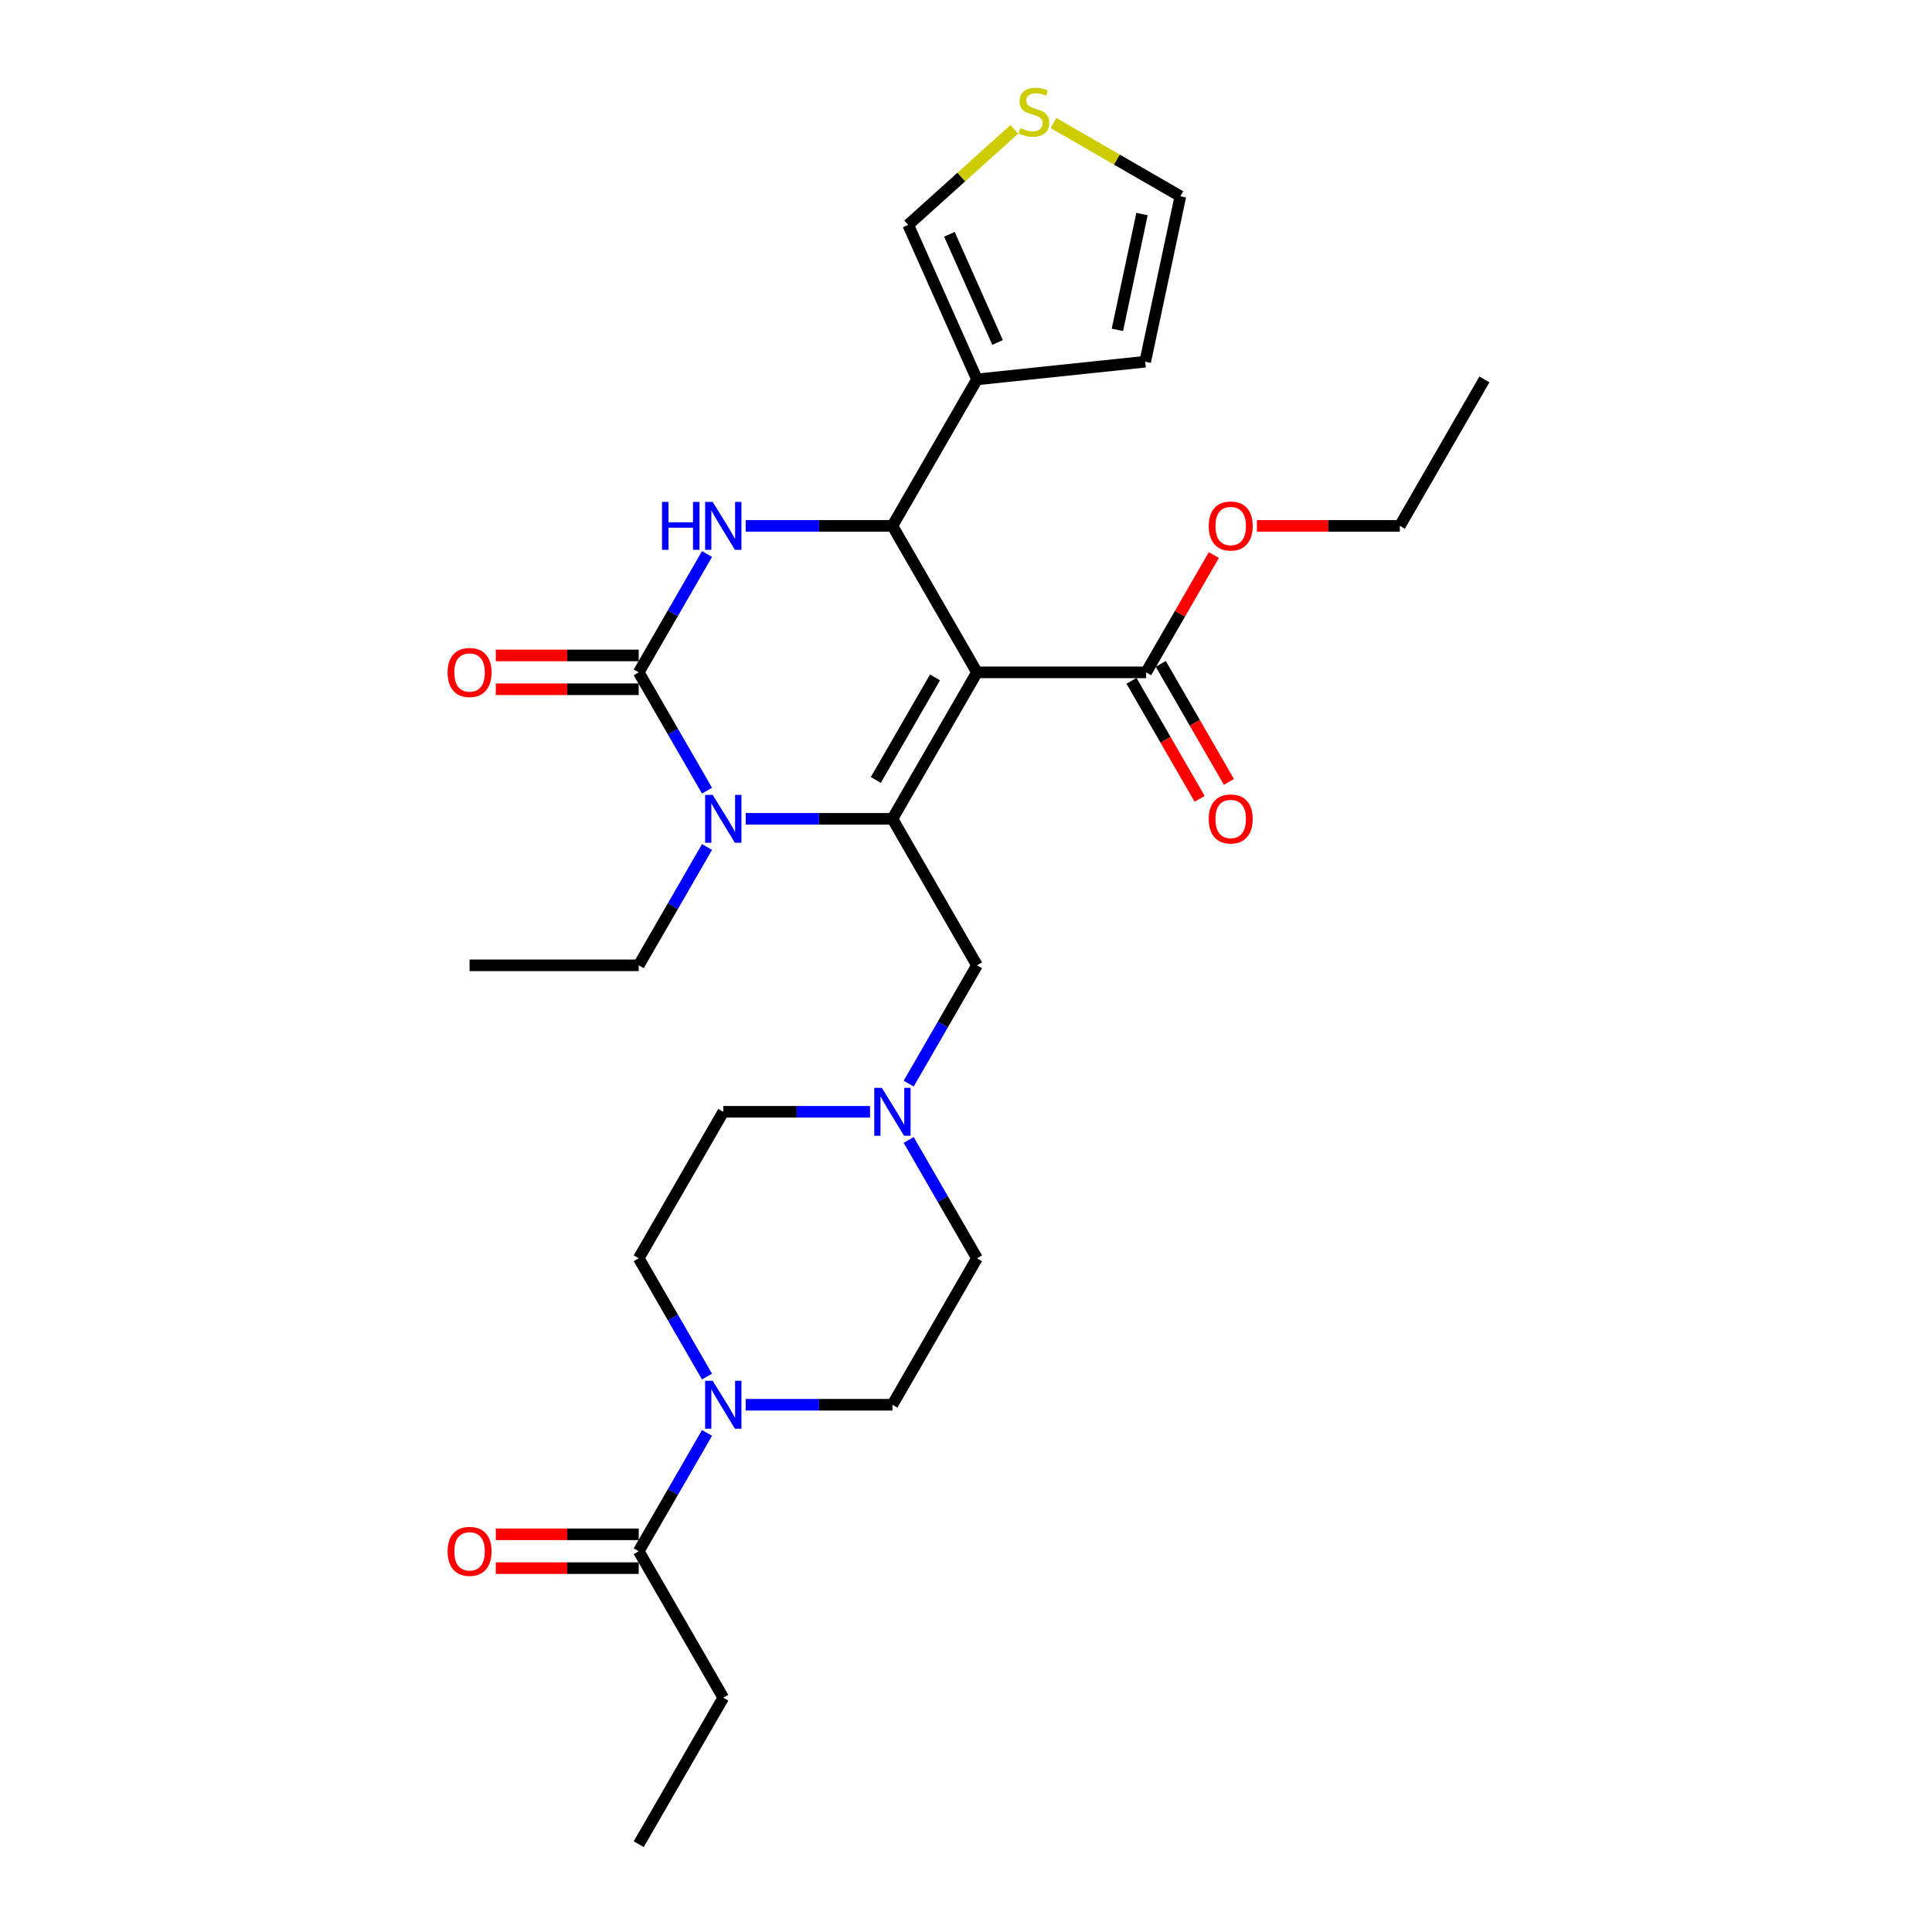 <?xml version='1.0' encoding='iso-8859-1'?>
<svg version='1.1' baseProfile='full'
              xmlns='http://www.w3.org/2000/svg'
                      xmlns:rdkit='http://www.rdkit.org/xml'
                      xmlns:xlink='http://www.w3.org/1999/xlink'
                  xml:space='preserve'
width='1000px' height='1000px' viewBox='0 0 1000 1000'>
<!-- END OF HEADER -->
<rect style='opacity:1.0;fill:#FFFFFF;stroke:none' width='1000' height='1000' x='0' y='0'> </rect>
<path class='bond-0' d='M 374.371,878.728 L 330.598,954.545' style='fill:none;fill-rule:evenodd;stroke:#000000;stroke-width:6px;stroke-linecap:butt;stroke-linejoin:miter;stroke-opacity:1' />
<path class='bond-1' d='M 374.371,878.728 L 330.598,802.911' style='fill:none;fill-rule:evenodd;stroke:#000000;stroke-width:6px;stroke-linecap:butt;stroke-linejoin:miter;stroke-opacity:1' />
<path class='bond-2' d='M 385.962,727.094 L 423.94,727.094' style='fill:none;fill-rule:evenodd;stroke:#0000FF;stroke-width:6px;stroke-linecap:butt;stroke-linejoin:miter;stroke-opacity:1' />
<path class='bond-2' d='M 423.94,727.094 L 461.917,727.094' style='fill:none;fill-rule:evenodd;stroke:#000000;stroke-width:6px;stroke-linecap:butt;stroke-linejoin:miter;stroke-opacity:1' />
<path class='bond-3' d='M 365.95,741.679 L 348.274,772.295' style='fill:none;fill-rule:evenodd;stroke:#0000FF;stroke-width:6px;stroke-linecap:butt;stroke-linejoin:miter;stroke-opacity:1' />
<path class='bond-3' d='M 348.274,772.295 L 330.598,802.911' style='fill:none;fill-rule:evenodd;stroke:#000000;stroke-width:6px;stroke-linecap:butt;stroke-linejoin:miter;stroke-opacity:1' />
<path class='bond-4' d='M 365.95,712.509 L 348.274,681.893' style='fill:none;fill-rule:evenodd;stroke:#0000FF;stroke-width:6px;stroke-linecap:butt;stroke-linejoin:miter;stroke-opacity:1' />
<path class='bond-4' d='M 348.274,681.893 L 330.598,651.277' style='fill:none;fill-rule:evenodd;stroke:#000000;stroke-width:6px;stroke-linecap:butt;stroke-linejoin:miter;stroke-opacity:1' />
<path class='bond-5' d='M 330.598,794.156 L 293.61,794.156' style='fill:none;fill-rule:evenodd;stroke:#000000;stroke-width:6px;stroke-linecap:butt;stroke-linejoin:miter;stroke-opacity:1' />
<path class='bond-5' d='M 293.61,794.156 L 256.622,794.156' style='fill:none;fill-rule:evenodd;stroke:#FF0000;stroke-width:6px;stroke-linecap:butt;stroke-linejoin:miter;stroke-opacity:1' />
<path class='bond-5' d='M 330.598,811.666 L 293.61,811.666' style='fill:none;fill-rule:evenodd;stroke:#000000;stroke-width:6px;stroke-linecap:butt;stroke-linejoin:miter;stroke-opacity:1' />
<path class='bond-5' d='M 293.61,811.666 L 256.622,811.666' style='fill:none;fill-rule:evenodd;stroke:#FF0000;stroke-width:6px;stroke-linecap:butt;stroke-linejoin:miter;stroke-opacity:1' />
<path class='bond-6' d='M 461.917,727.094 L 505.691,651.277' style='fill:none;fill-rule:evenodd;stroke:#000000;stroke-width:6px;stroke-linecap:butt;stroke-linejoin:miter;stroke-opacity:1' />
<path class='bond-7' d='M 470.338,590.045 L 488.014,620.661' style='fill:none;fill-rule:evenodd;stroke:#0000FF;stroke-width:6px;stroke-linecap:butt;stroke-linejoin:miter;stroke-opacity:1' />
<path class='bond-7' d='M 488.014,620.661 L 505.691,651.277' style='fill:none;fill-rule:evenodd;stroke:#000000;stroke-width:6px;stroke-linecap:butt;stroke-linejoin:miter;stroke-opacity:1' />
<path class='bond-8' d='M 470.338,560.874 L 488.014,530.258' style='fill:none;fill-rule:evenodd;stroke:#0000FF;stroke-width:6px;stroke-linecap:butt;stroke-linejoin:miter;stroke-opacity:1' />
<path class='bond-8' d='M 488.014,530.258 L 505.691,499.642' style='fill:none;fill-rule:evenodd;stroke:#000000;stroke-width:6px;stroke-linecap:butt;stroke-linejoin:miter;stroke-opacity:1' />
<path class='bond-9' d='M 450.326,575.459 L 412.349,575.459' style='fill:none;fill-rule:evenodd;stroke:#0000FF;stroke-width:6px;stroke-linecap:butt;stroke-linejoin:miter;stroke-opacity:1' />
<path class='bond-9' d='M 412.349,575.459 L 374.371,575.459' style='fill:none;fill-rule:evenodd;stroke:#000000;stroke-width:6px;stroke-linecap:butt;stroke-linejoin:miter;stroke-opacity:1' />
<path class='bond-10' d='M 505.691,348.008 L 461.917,423.825' style='fill:none;fill-rule:evenodd;stroke:#000000;stroke-width:6px;stroke-linecap:butt;stroke-linejoin:miter;stroke-opacity:1' />
<path class='bond-10' d='M 483.961,350.626 L 453.32,403.698' style='fill:none;fill-rule:evenodd;stroke:#000000;stroke-width:6px;stroke-linecap:butt;stroke-linejoin:miter;stroke-opacity:1' />
<path class='bond-11' d='M 505.691,348.008 L 461.917,272.191' style='fill:none;fill-rule:evenodd;stroke:#000000;stroke-width:6px;stroke-linecap:butt;stroke-linejoin:miter;stroke-opacity:1' />
<path class='bond-12' d='M 505.691,348.008 L 593.237,348.008' style='fill:none;fill-rule:evenodd;stroke:#000000;stroke-width:6px;stroke-linecap:butt;stroke-linejoin:miter;stroke-opacity:1' />
<path class='bond-13' d='M 461.917,423.825 L 423.94,423.825' style='fill:none;fill-rule:evenodd;stroke:#000000;stroke-width:6px;stroke-linecap:butt;stroke-linejoin:miter;stroke-opacity:1' />
<path class='bond-13' d='M 423.94,423.825 L 385.962,423.825' style='fill:none;fill-rule:evenodd;stroke:#0000FF;stroke-width:6px;stroke-linecap:butt;stroke-linejoin:miter;stroke-opacity:1' />
<path class='bond-14' d='M 461.917,423.825 L 505.691,499.642' style='fill:none;fill-rule:evenodd;stroke:#000000;stroke-width:6px;stroke-linecap:butt;stroke-linejoin:miter;stroke-opacity:1' />
<path class='bond-15' d='M 365.95,438.41 L 348.274,469.026' style='fill:none;fill-rule:evenodd;stroke:#0000FF;stroke-width:6px;stroke-linecap:butt;stroke-linejoin:miter;stroke-opacity:1' />
<path class='bond-15' d='M 348.274,469.026 L 330.598,499.642' style='fill:none;fill-rule:evenodd;stroke:#000000;stroke-width:6px;stroke-linecap:butt;stroke-linejoin:miter;stroke-opacity:1' />
<path class='bond-16' d='M 365.95,409.24 L 348.274,378.624' style='fill:none;fill-rule:evenodd;stroke:#0000FF;stroke-width:6px;stroke-linecap:butt;stroke-linejoin:miter;stroke-opacity:1' />
<path class='bond-16' d='M 348.274,378.624 L 330.598,348.008' style='fill:none;fill-rule:evenodd;stroke:#000000;stroke-width:6px;stroke-linecap:butt;stroke-linejoin:miter;stroke-opacity:1' />
<path class='bond-17' d='M 330.598,348.008 L 348.274,317.392' style='fill:none;fill-rule:evenodd;stroke:#000000;stroke-width:6px;stroke-linecap:butt;stroke-linejoin:miter;stroke-opacity:1' />
<path class='bond-17' d='M 348.274,317.392 L 365.95,286.776' style='fill:none;fill-rule:evenodd;stroke:#0000FF;stroke-width:6px;stroke-linecap:butt;stroke-linejoin:miter;stroke-opacity:1' />
<path class='bond-18' d='M 330.598,339.253 L 293.61,339.253' style='fill:none;fill-rule:evenodd;stroke:#000000;stroke-width:6px;stroke-linecap:butt;stroke-linejoin:miter;stroke-opacity:1' />
<path class='bond-18' d='M 293.61,339.253 L 256.622,339.253' style='fill:none;fill-rule:evenodd;stroke:#FF0000;stroke-width:6px;stroke-linecap:butt;stroke-linejoin:miter;stroke-opacity:1' />
<path class='bond-18' d='M 330.598,356.762 L 293.61,356.762' style='fill:none;fill-rule:evenodd;stroke:#000000;stroke-width:6px;stroke-linecap:butt;stroke-linejoin:miter;stroke-opacity:1' />
<path class='bond-18' d='M 293.61,356.762 L 256.622,356.762' style='fill:none;fill-rule:evenodd;stroke:#FF0000;stroke-width:6px;stroke-linecap:butt;stroke-linejoin:miter;stroke-opacity:1' />
<path class='bond-19' d='M 385.962,272.191 L 423.94,272.191' style='fill:none;fill-rule:evenodd;stroke:#0000FF;stroke-width:6px;stroke-linecap:butt;stroke-linejoin:miter;stroke-opacity:1' />
<path class='bond-19' d='M 423.94,272.191 L 461.917,272.191' style='fill:none;fill-rule:evenodd;stroke:#000000;stroke-width:6px;stroke-linecap:butt;stroke-linejoin:miter;stroke-opacity:1' />
<path class='bond-20' d='M 461.917,272.191 L 505.691,196.373' style='fill:none;fill-rule:evenodd;stroke:#000000;stroke-width:6px;stroke-linecap:butt;stroke-linejoin:miter;stroke-opacity:1' />
<path class='bond-21' d='M 585.655,352.385 L 603.291,382.931' style='fill:none;fill-rule:evenodd;stroke:#000000;stroke-width:6px;stroke-linecap:butt;stroke-linejoin:miter;stroke-opacity:1' />
<path class='bond-21' d='M 603.291,382.931 L 620.926,413.477' style='fill:none;fill-rule:evenodd;stroke:#FF0000;stroke-width:6px;stroke-linecap:butt;stroke-linejoin:miter;stroke-opacity:1' />
<path class='bond-21' d='M 600.818,343.63 L 618.454,374.176' style='fill:none;fill-rule:evenodd;stroke:#000000;stroke-width:6px;stroke-linecap:butt;stroke-linejoin:miter;stroke-opacity:1' />
<path class='bond-21' d='M 618.454,374.176 L 636.09,404.722' style='fill:none;fill-rule:evenodd;stroke:#FF0000;stroke-width:6px;stroke-linecap:butt;stroke-linejoin:miter;stroke-opacity:1' />
<path class='bond-22' d='M 593.237,348.008 L 610.761,317.654' style='fill:none;fill-rule:evenodd;stroke:#000000;stroke-width:6px;stroke-linecap:butt;stroke-linejoin:miter;stroke-opacity:1' />
<path class='bond-22' d='M 610.761,317.654 L 628.286,287.301' style='fill:none;fill-rule:evenodd;stroke:#FF0000;stroke-width:6px;stroke-linecap:butt;stroke-linejoin:miter;stroke-opacity:1' />
<path class='bond-23' d='M 330.598,499.642 L 243.052,499.642' style='fill:none;fill-rule:evenodd;stroke:#000000;stroke-width:6px;stroke-linecap:butt;stroke-linejoin:miter;stroke-opacity:1' />
<path class='bond-24' d='M 650.579,272.191 L 687.568,272.191' style='fill:none;fill-rule:evenodd;stroke:#FF0000;stroke-width:6px;stroke-linecap:butt;stroke-linejoin:miter;stroke-opacity:1' />
<path class='bond-24' d='M 687.568,272.191 L 724.556,272.191' style='fill:none;fill-rule:evenodd;stroke:#000000;stroke-width:6px;stroke-linecap:butt;stroke-linejoin:miter;stroke-opacity:1' />
<path class='bond-25' d='M 724.556,272.191 L 768.329,196.373' style='fill:none;fill-rule:evenodd;stroke:#000000;stroke-width:6px;stroke-linecap:butt;stroke-linejoin:miter;stroke-opacity:1' />
<path class='bond-26' d='M 505.691,196.373 L 470.082,116.396' style='fill:none;fill-rule:evenodd;stroke:#000000;stroke-width:6px;stroke-linecap:butt;stroke-linejoin:miter;stroke-opacity:1' />
<path class='bond-26' d='M 516.345,177.255 L 491.419,121.271' style='fill:none;fill-rule:evenodd;stroke:#000000;stroke-width:6px;stroke-linecap:butt;stroke-linejoin:miter;stroke-opacity:1' />
<path class='bond-27' d='M 505.691,196.373 L 592.757,187.222' style='fill:none;fill-rule:evenodd;stroke:#000000;stroke-width:6px;stroke-linecap:butt;stroke-linejoin:miter;stroke-opacity:1' />
<path class='bond-28' d='M 525.004,66.944 L 497.543,91.67' style='fill:none;fill-rule:evenodd;stroke:#CCCC00;stroke-width:6px;stroke-linecap:butt;stroke-linejoin:miter;stroke-opacity:1' />
<path class='bond-28' d='M 497.543,91.67 L 470.082,116.396' style='fill:none;fill-rule:evenodd;stroke:#000000;stroke-width:6px;stroke-linecap:butt;stroke-linejoin:miter;stroke-opacity:1' />
<path class='bond-29' d='M 545.28,63.669 L 578.119,82.629' style='fill:none;fill-rule:evenodd;stroke:#CCCC00;stroke-width:6px;stroke-linecap:butt;stroke-linejoin:miter;stroke-opacity:1' />
<path class='bond-29' d='M 578.119,82.629 L 610.959,101.589' style='fill:none;fill-rule:evenodd;stroke:#000000;stroke-width:6px;stroke-linecap:butt;stroke-linejoin:miter;stroke-opacity:1' />
<path class='bond-30' d='M 592.757,187.222 L 610.959,101.589' style='fill:none;fill-rule:evenodd;stroke:#000000;stroke-width:6px;stroke-linecap:butt;stroke-linejoin:miter;stroke-opacity:1' />
<path class='bond-30' d='M 578.361,170.737 L 591.102,110.794' style='fill:none;fill-rule:evenodd;stroke:#000000;stroke-width:6px;stroke-linecap:butt;stroke-linejoin:miter;stroke-opacity:1' />
<path class='bond-31' d='M 374.371,575.459 L 330.598,651.277' style='fill:none;fill-rule:evenodd;stroke:#000000;stroke-width:6px;stroke-linecap:butt;stroke-linejoin:miter;stroke-opacity:1' />
<path  class='atom-1' d='M 368.891 714.697
L 377.015 727.829
Q 377.821 729.125, 379.116 731.471
Q 380.412 733.817, 380.482 733.957
L 380.482 714.697
L 383.774 714.697
L 383.774 739.49
L 380.377 739.49
L 371.657 725.133
Q 370.642 723.452, 369.556 721.526
Q 368.506 719.6, 368.19 719.005
L 368.19 739.49
L 364.969 739.49
L 364.969 714.697
L 368.891 714.697
' fill='#0000FF'/>
<path  class='atom-3' d='M 231.671 802.981
Q 231.671 797.028, 234.613 793.701
Q 237.554 790.374, 243.052 790.374
Q 248.55 790.374, 251.491 793.701
Q 254.433 797.028, 254.433 802.981
Q 254.433 809.004, 251.456 812.436
Q 248.48 815.833, 243.052 815.833
Q 237.589 815.833, 234.613 812.436
Q 231.671 809.039, 231.671 802.981
M 243.052 813.031
Q 246.834 813.031, 248.865 810.51
Q 250.931 807.954, 250.931 802.981
Q 250.931 798.113, 248.865 795.662
Q 246.834 793.176, 243.052 793.176
Q 239.27 793.176, 237.204 795.627
Q 235.173 798.078, 235.173 802.981
Q 235.173 807.989, 237.204 810.51
Q 239.27 813.031, 243.052 813.031
' fill='#FF0000'/>
<path  class='atom-6' d='M 456.437 563.063
L 464.561 576.195
Q 465.367 577.49, 466.662 579.837
Q 467.958 582.183, 468.028 582.323
L 468.028 563.063
L 471.32 563.063
L 471.32 587.856
L 467.923 587.856
L 459.203 573.498
Q 458.188 571.817, 457.102 569.891
Q 456.052 567.965, 455.737 567.37
L 455.737 587.856
L 452.515 587.856
L 452.515 563.063
L 456.437 563.063
' fill='#0000FF'/>
<path  class='atom-10' d='M 368.891 411.428
L 377.015 424.56
Q 377.821 425.856, 379.116 428.202
Q 380.412 430.548, 380.482 430.689
L 380.482 411.428
L 383.774 411.428
L 383.774 436.221
L 380.377 436.221
L 371.657 421.864
Q 370.642 420.183, 369.556 418.257
Q 368.506 416.331, 368.19 415.736
L 368.19 436.221
L 364.969 436.221
L 364.969 411.428
L 368.891 411.428
' fill='#0000FF'/>
<path  class='atom-12' d='M 342.662 259.794
L 346.024 259.794
L 346.024 270.335
L 358.7 270.335
L 358.7 259.794
L 362.062 259.794
L 362.062 284.587
L 358.7 284.587
L 358.7 273.136
L 346.024 273.136
L 346.024 284.587
L 342.662 284.587
L 342.662 259.794
' fill='#0000FF'/>
<path  class='atom-12' d='M 368.891 259.794
L 377.015 272.926
Q 377.821 274.222, 379.116 276.568
Q 380.412 278.914, 380.482 279.054
L 380.482 259.794
L 383.774 259.794
L 383.774 284.587
L 380.377 284.587
L 371.657 270.229
Q 370.642 268.549, 369.556 266.623
Q 368.506 264.697, 368.19 264.101
L 368.19 284.587
L 364.969 284.587
L 364.969 259.794
L 368.891 259.794
' fill='#0000FF'/>
<path  class='atom-14' d='M 231.671 348.078
Q 231.671 342.125, 234.613 338.798
Q 237.554 335.471, 243.052 335.471
Q 248.55 335.471, 251.491 338.798
Q 254.433 342.125, 254.433 348.078
Q 254.433 354.101, 251.456 357.533
Q 248.48 360.93, 243.052 360.93
Q 237.589 360.93, 234.613 357.533
Q 231.671 354.136, 231.671 348.078
M 243.052 358.128
Q 246.834 358.128, 248.865 355.607
Q 250.931 353.05, 250.931 348.078
Q 250.931 343.21, 248.865 340.759
Q 246.834 338.273, 243.052 338.273
Q 239.27 338.273, 237.204 340.724
Q 235.173 343.175, 235.173 348.078
Q 235.173 353.085, 237.204 355.607
Q 239.27 358.128, 243.052 358.128
' fill='#FF0000'/>
<path  class='atom-18' d='M 625.629 423.895
Q 625.629 417.942, 628.57 414.615
Q 631.512 411.288, 637.01 411.288
Q 642.508 411.288, 645.449 414.615
Q 648.391 417.942, 648.391 423.895
Q 648.391 429.918, 645.414 433.35
Q 642.438 436.747, 637.01 436.747
Q 631.547 436.747, 628.57 433.35
Q 625.629 429.953, 625.629 423.895
M 637.01 433.945
Q 640.792 433.945, 642.823 431.424
Q 644.889 428.868, 644.889 423.895
Q 644.889 419.027, 642.823 416.576
Q 640.792 414.09, 637.01 414.09
Q 633.228 414.09, 631.162 416.541
Q 629.131 418.992, 629.131 423.895
Q 629.131 428.903, 631.162 431.424
Q 633.228 433.945, 637.01 433.945
' fill='#FF0000'/>
<path  class='atom-19' d='M 625.629 272.261
Q 625.629 266.307, 628.57 262.981
Q 631.512 259.654, 637.01 259.654
Q 642.508 259.654, 645.449 262.981
Q 648.391 266.307, 648.391 272.261
Q 648.391 278.284, 645.414 281.716
Q 642.438 285.112, 637.01 285.112
Q 631.547 285.112, 628.57 281.716
Q 625.629 278.319, 625.629 272.261
M 637.01 282.311
Q 640.792 282.311, 642.823 279.79
Q 644.889 277.233, 644.889 272.261
Q 644.889 267.393, 642.823 264.942
Q 640.792 262.455, 637.01 262.455
Q 633.228 262.455, 631.162 264.907
Q 629.131 267.358, 629.131 272.261
Q 629.131 277.268, 631.162 279.79
Q 633.228 282.311, 637.01 282.311
' fill='#FF0000'/>
<path  class='atom-23' d='M 528.138 66.326
Q 528.418 66.431, 529.574 66.921
Q 530.729 67.411, 531.99 67.726
Q 533.286 68.006, 534.546 68.006
Q 536.893 68.006, 538.258 66.886
Q 539.624 65.73, 539.624 63.734
Q 539.624 62.368, 538.924 61.528
Q 538.258 60.688, 537.208 60.232
Q 536.157 59.777, 534.406 59.252
Q 532.2 58.587, 530.869 57.956
Q 529.574 57.326, 528.628 55.995
Q 527.718 54.664, 527.718 52.423
Q 527.718 49.307, 529.819 47.381
Q 531.955 45.455, 536.157 45.455
Q 539.029 45.455, 542.286 46.82
L 541.48 49.517
Q 538.504 48.291, 536.262 48.291
Q 533.846 48.291, 532.515 49.307
Q 531.185 50.287, 531.22 52.003
Q 531.22 53.334, 531.885 54.139
Q 532.585 54.945, 533.566 55.4
Q 534.581 55.855, 536.262 56.38
Q 538.504 57.081, 539.834 57.781
Q 541.165 58.481, 542.11 59.917
Q 543.091 61.318, 543.091 63.734
Q 543.091 67.166, 540.78 69.022
Q 538.504 70.843, 534.687 70.843
Q 532.48 70.843, 530.799 70.353
Q 529.154 69.897, 527.193 69.092
L 528.138 66.326
' fill='#CCCC00'/>
</svg>
